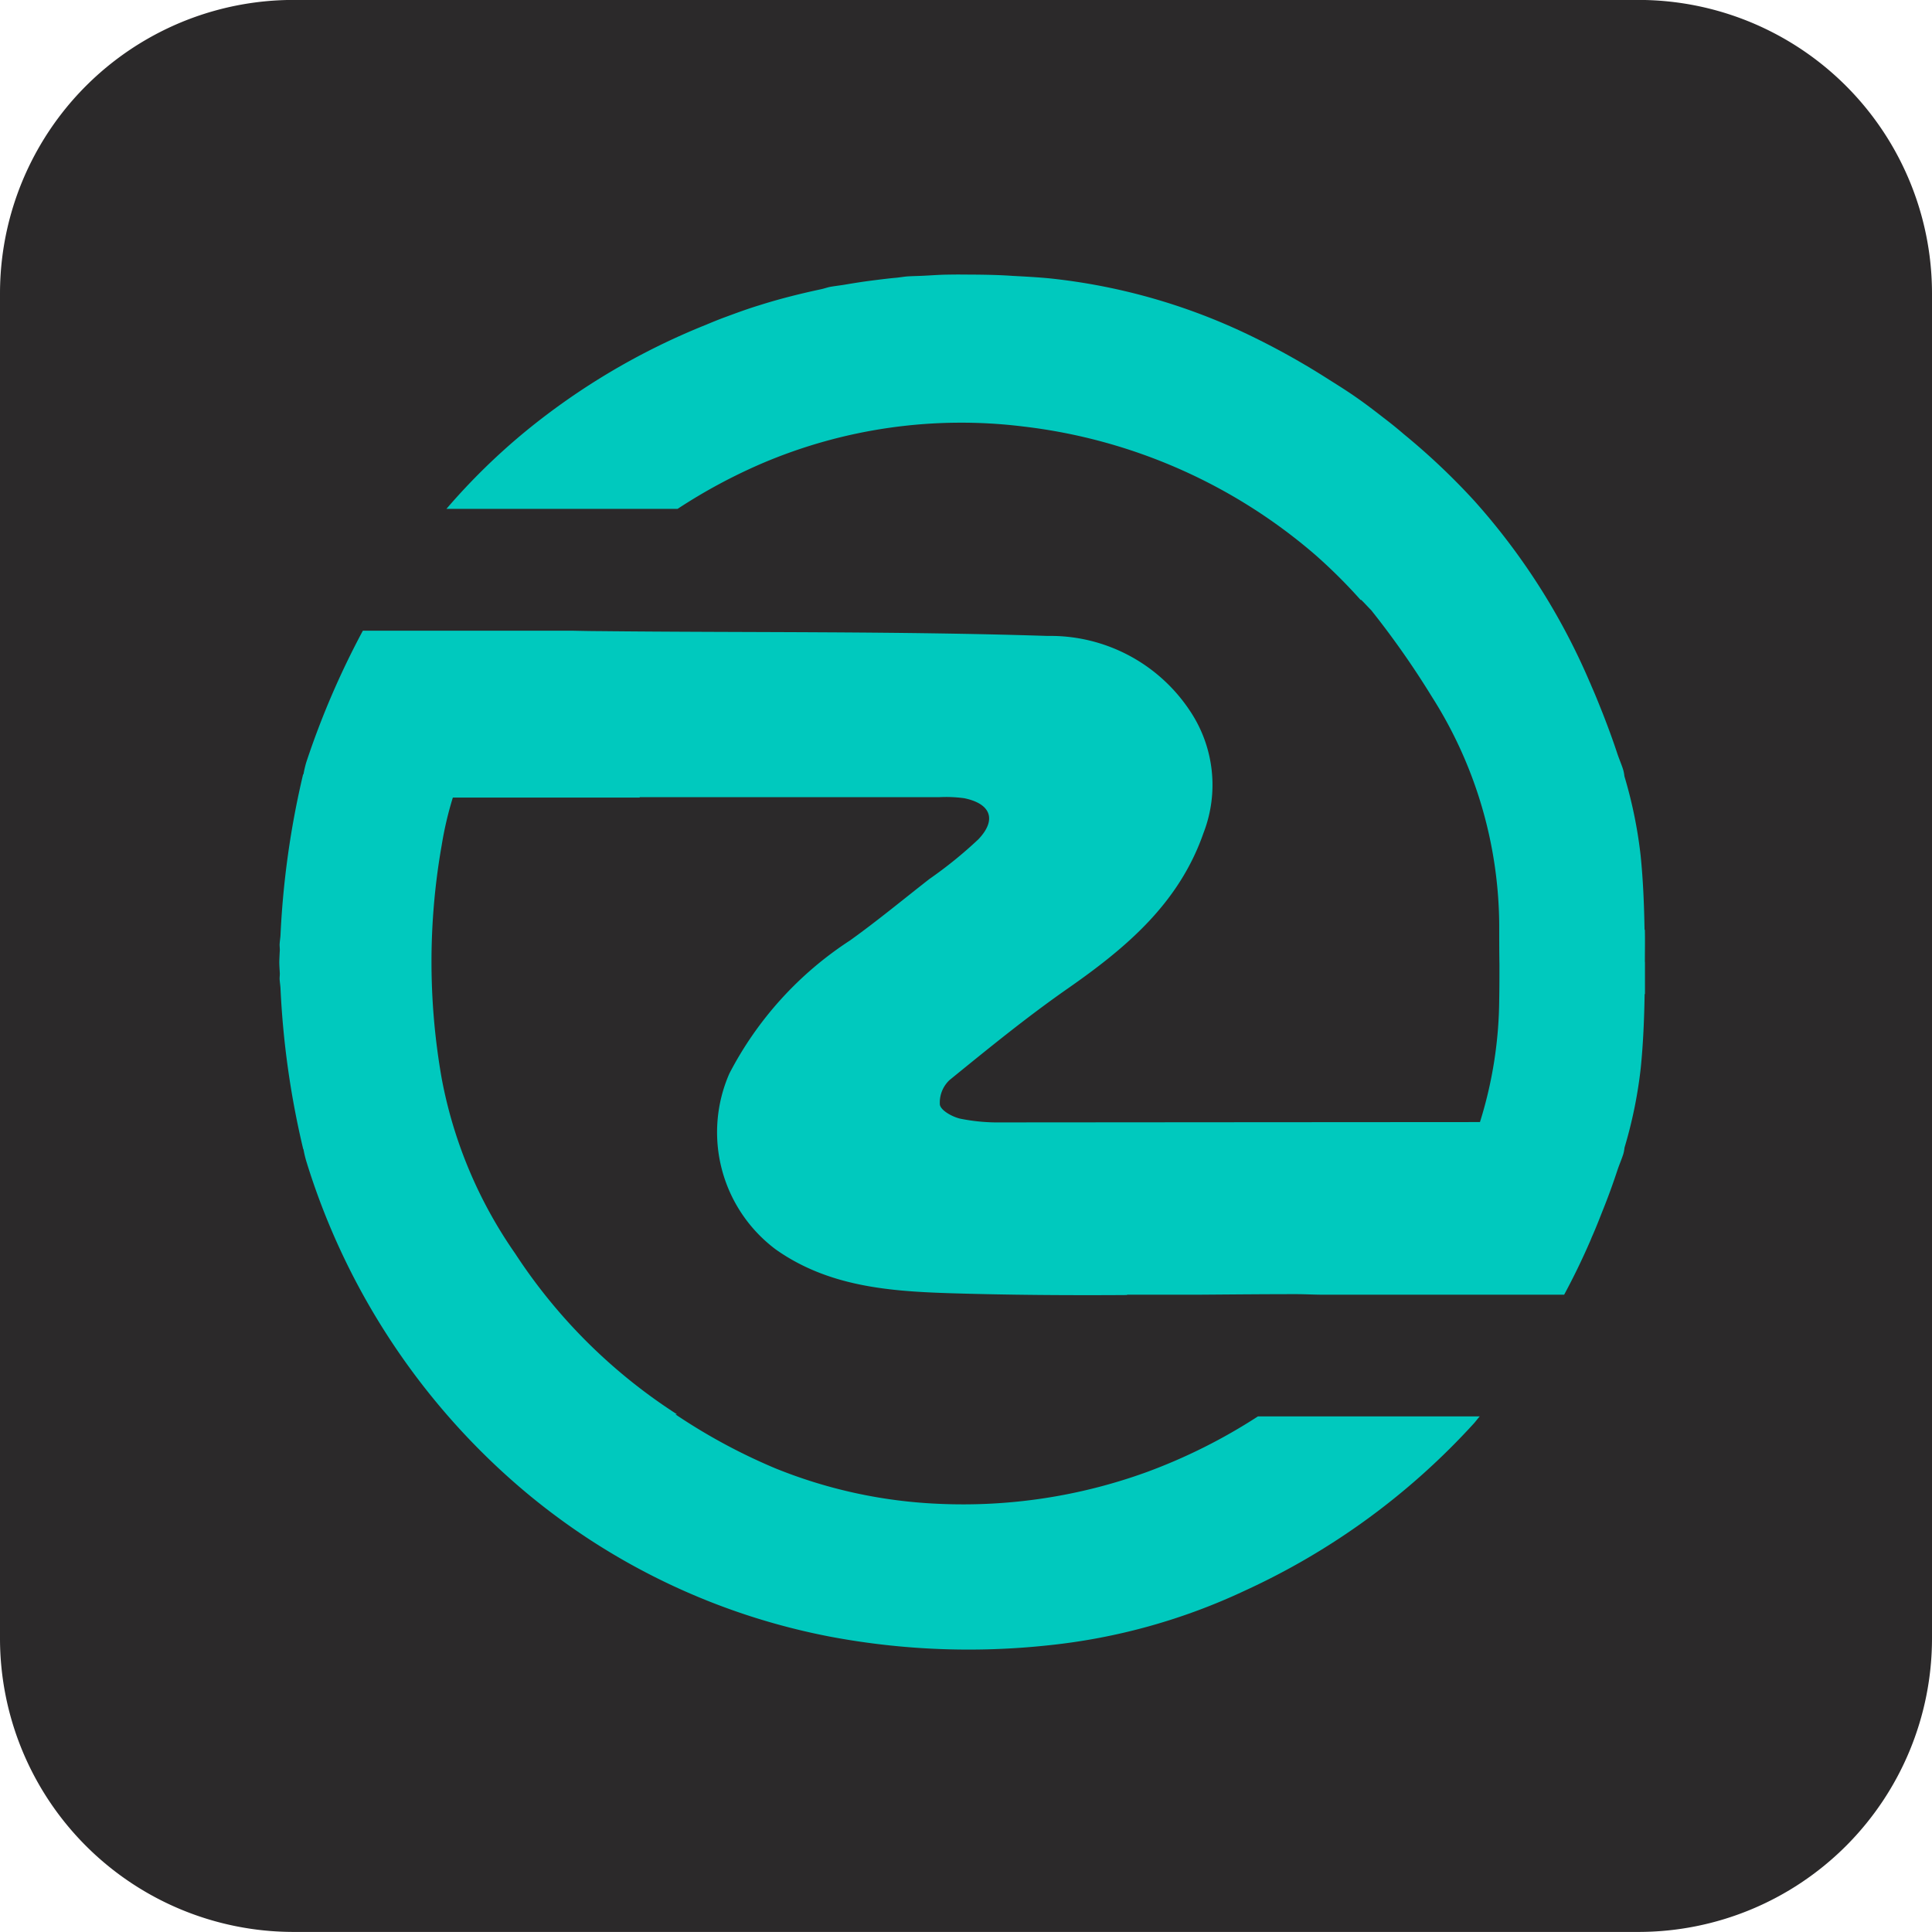 <svg height="86.8" viewBox="0 0 86.8 86.8" width="86.8" xmlns="http://www.w3.org/2000/svg"><g transform="translate(-373.582 -379.703)"><path d="m447.191 379.7h-60.418a13.189 13.189 0 0 0 -13.191 13.189v60.421a13.191 13.191 0 0 0 13.191 13.19h60.418a13.191 13.191 0 0 0 13.191-13.189v-60.419a13.189 13.189 0 0 0 -13.191-13.192" fill="#2b292a"/><path d="m453.482 428.666c0-.474.01-.952 0-1.43a.1.1 0 0 0 -.015-.034c-.019-1.107-.063-2.208-.174-3.305a20.323 20.323 0 0 0 -.73-3.576 1.719 1.719 0 0 0 -.053-.285c-.077-.251-.184-.488-.266-.734-.2-.609-.425-1.218-.662-1.822-.155-.387-.309-.778-.478-1.16-.034-.077-.063-.155-.1-.232a29.666 29.666 0 0 0 -5.19-8.148 30.4 30.4 0 0 0 -3.175-3c-.295-.256-.6-.5-.909-.735-.372-.29-.749-.58-1.136-.851-.416-.295-.851-.57-1.285-.841a33.782 33.782 0 0 0 -3.828-2.121 27.19 27.19 0 0 0 -8.737-2.44c-.551-.053-1.1-.082-1.648-.111l-.213-.014c-.488-.029-.981-.039-1.474-.044-.391 0-.783-.01-1.174 0-.372 0-.744.029-1.116.048-.266.015-.527.015-.793.034-.159.014-.319.043-.478.058-.377.034-.749.082-1.126.13s-.744.106-1.116.169c-.242.043-.483.068-.73.111-.14.029-.266.077-.406.106-.933.2-1.856.43-2.755.715-.512.155-1.01.338-1.508.522-.319.116-.633.246-.947.377a30.921 30.921 0 0 0 -8.046 4.755 28.876 28.876 0 0 0 -3.576 3.5h10.385a24.707 24.707 0 0 1 3.784-2.039 22.791 22.791 0 0 1 11.782-1.658 24.4 24.4 0 0 1 13.1 5.775 24.031 24.031 0 0 1 2.02 2.01h.029c.159.155.295.309.449.464a38.875 38.875 0 0 1 2.721 3.88 19.309 19.309 0 0 1 3.03 10.24c0 .6 0 1.2.01 1.793v.019c0 .512 0 1.024-.01 1.532a18.8 18.8 0 0 1 -.865 5.533q-10.743.007-21.491.015a8.6 8.6 0 0 1 -1.865-.169c-.348-.082-.855-.358-.909-.623a1.386 1.386 0 0 1 .435-1.111c1.735-1.411 3.475-2.832 5.311-4.112 2.624-1.831 5-3.827 6.1-6.993a5.975 5.975 0 0 0 -.609-5.48 7.515 7.515 0 0 0 -6.394-3.368c-6.727-.217-13.464-.145-20.2-.217-.333 0-.759-.01-1.2-.019h-9.366a37.29 37.29 0 0 0 -2.542 5.91 4.833 4.833 0 0 0 -.126.536l-.019.014a39.246 39.246 0 0 0 -1.015 7.244c-.01.13-.029.227-.039.391 0 .087.01.169.01.251-.01.179-.019.343-.024.527 0 .184.015.348.024.522 0 .087-.01.169-.01.251.01.164.029.261.039.4a38.856 38.856 0 0 0 1.02 7.239s.014.015.014.019a4.781 4.781 0 0 0 .126.532 31.493 31.493 0 0 0 9.873 14.884 30.185 30.185 0 0 0 13.662 6.476 33.562 33.562 0 0 0 9.868.382 27.3 27.3 0 0 0 8.737-2.436 31.858 31.858 0 0 0 10.332-7.543c.087-.1.164-.208.251-.3h-9.966a25.054 25.054 0 0 1 -5.026 2.513 24.164 24.164 0 0 1 -9.308 1.416 21.973 21.973 0 0 1 -7.384-1.609 26.169 26.169 0 0 1 -4.456-2.411h.074a24.5 24.5 0 0 1 -7.273-7.225 20.236 20.236 0 0 1 -3.3-7.862 30.168 30.168 0 0 1 0-10.487 15.768 15.768 0 0 1 .5-2.136h8.394v-.019h13.479a5.971 5.971 0 0 1 1.1.048c1.194.242 1.479.962.638 1.846a19.249 19.249 0 0 1 -2.2 1.783c-1.189.928-2.349 1.889-3.571 2.764a15.81 15.81 0 0 0 -5.417 5.978 6.575 6.575 0 0 0 2.083 7.9c2.363 1.672 5.108 1.88 7.8 1.967 2.658.082 5.321.1 7.984.082v-.015h3.3c1.43-.01 2.856-.024 4.287-.024.362 0 .725.019 1.087.024h10.965c.416-.773.8-1.561 1.155-2.378.039-.082.068-.169.106-.251.164-.372.314-.754.464-1.136.246-.609.469-1.223.672-1.841.082-.242.184-.474.261-.715a1.72 1.72 0 0 0 .053-.285 20.288 20.288 0 0 0 .73-3.581c.111-1.1.155-2.2.174-3.3 0-.015.015-.024.015-.039 0-.469 0-.947 0-1.421" fill="#00c9be" transform="translate(-6 -5.742)"/></g></svg>